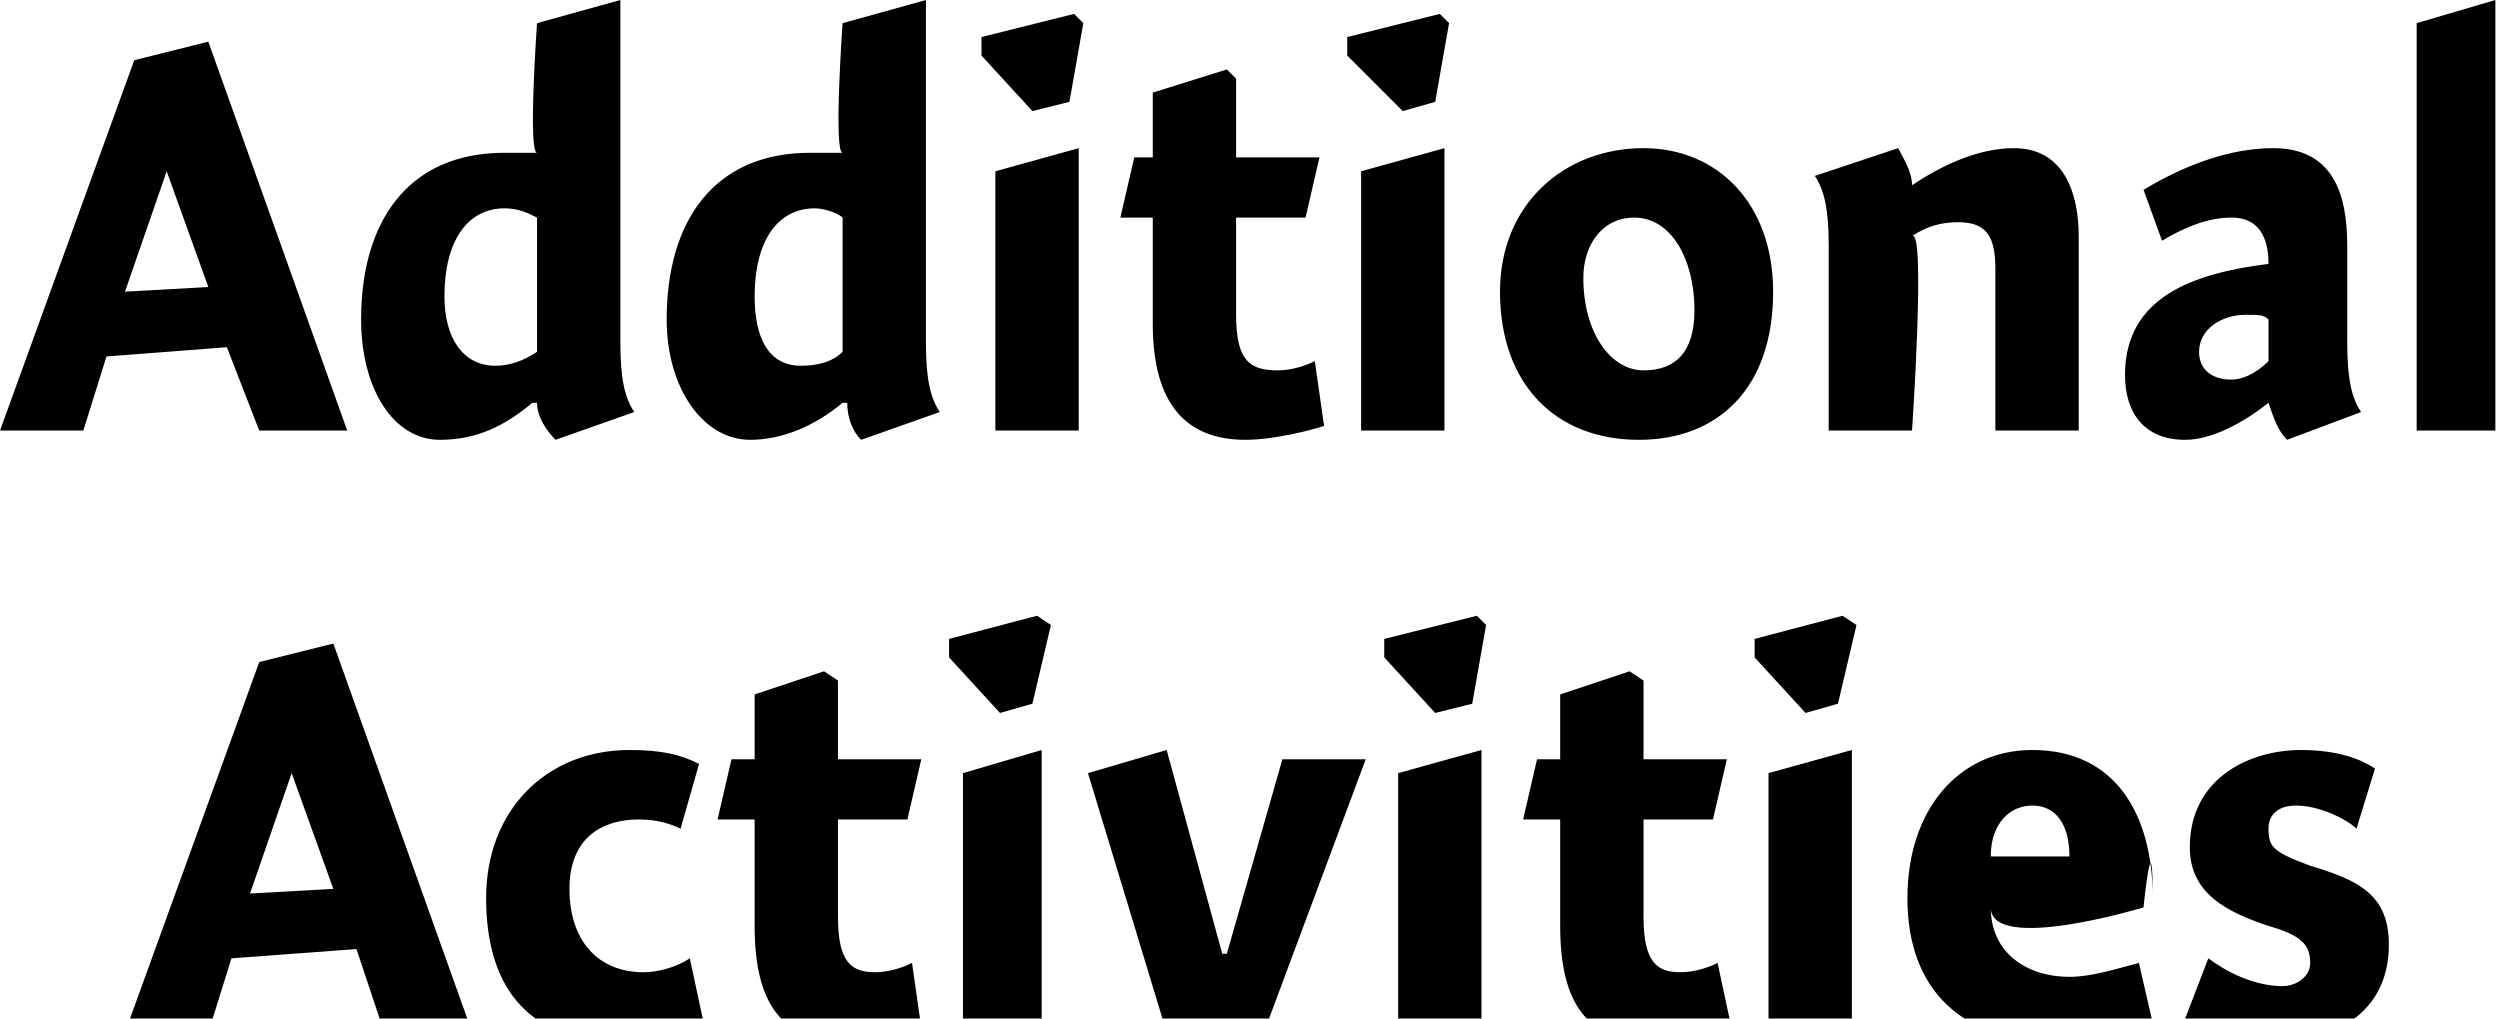 <?xml version="1.0" standalone="no"?><!DOCTYPE svg PUBLIC "-//W3C//DTD SVG 1.1//EN" "http://www.w3.org/Graphics/SVG/1.1/DTD/svg11.dtd"><svg xmlns="http://www.w3.org/2000/svg" version="1.1" style="left: 27.09% !important; width: 45.13% !important;top: 28.13% !important; height60.75% !important;" width="54px" height="22px" viewBox="0 0 54 22">  <desc>Additional Activities</desc>  <defs/>  <g id="Group1360">    <path d="M 10.2 22.3 L 8.3 22.3 L 7.7 20.5 L 5.0 20.7 L 4.5 22.3 L 2.7 22.3 L 5.6 14.3 L 7.2 13.9 L 10.2 22.3 Z M 7.2 19.2 L 6.3 16.7 L 5.4 19.3 L 7.2 19.2 Z M 14.7 17.9 C 14.5 17.8 14.2 17.7 13.8 17.7 C 13.0 17.7 12.3 18.1 12.3 19.2 C 12.3 20.3 12.9 21.0 13.9 21.0 C 14.2 21.0 14.6 20.9 14.9 20.7 C 14.9 20.7 15.2 22.1 15.2 22.1 C 14.8 22.3 14.1 22.5 13.4 22.5 C 11.3 22.5 10.5 21.2 10.5 19.4 C 10.5 17.5 11.8 16.2 13.6 16.2 C 14.3 16.2 14.7 16.3 15.1 16.5 C 15.1 16.5 14.7 17.9 14.7 17.9 Z M 19.9 16.4 L 19.6 17.7 L 18.1 17.7 C 18.1 17.7 18.1 20.8 18.1 19.8 C 18.1 20.8 18.4 21.0 18.9 21.0 C 19.2 21.0 19.5 20.9 19.7 20.8 C 19.7 20.8 19.9 22.2 19.9 22.2 C 19.7 22.3 18.8 22.5 18.3 22.5 C 16.9 22.5 16.3 21.7 16.3 20.0 C 16.3 21.7 16.3 17.7 16.3 17.7 L 15.5 17.7 L 15.8 16.4 L 16.3 16.4 L 16.3 15.0 L 17.8 14.5 L 18.1 14.7 L 18.1 16.4 L 19.9 16.4 Z M 20.8 22.3 L 20.8 16.7 L 22.5 16.2 L 22.5 22.3 L 20.8 22.3 Z M 22.7 13.5 L 22.3 15.2 L 21.6 15.4 L 20.5 14.2 L 20.5 13.8 L 22.4 13.3 L 22.7 13.5 Z M 27.7 16.4 L 29.5 16.4 L 27.3 22.3 L 25.2 22.3 L 23.5 16.7 L 25.2 16.2 L 26.4 20.6 L 26.5 20.6 L 27.7 16.4 Z M 30.2 22.3 L 30.2 16.7 L 32.0 16.2 L 32.0 22.3 L 30.2 22.3 Z M 32.1 13.5 L 31.8 15.2 L 31.0 15.4 L 29.9 14.2 L 29.9 13.8 L 31.9 13.3 L 32.1 13.5 Z M 37.3 16.4 L 37.0 17.7 L 35.5 17.7 C 35.5 17.7 35.5 20.8 35.5 19.8 C 35.5 20.8 35.8 21.0 36.3 21.0 C 36.6 21.0 36.9 20.9 37.1 20.8 C 37.1 20.8 37.4 22.2 37.4 22.2 C 37.1 22.3 36.3 22.5 35.7 22.5 C 34.3 22.5 33.7 21.7 33.7 20.0 C 33.7 21.7 33.7 17.7 33.7 17.7 L 32.9 17.7 L 33.2 16.4 L 33.7 16.4 L 33.7 15.0 L 35.2 14.5 L 35.5 14.7 L 35.5 16.4 L 37.3 16.4 Z M 38.2 22.3 L 38.2 16.7 L 40.0 16.2 L 40.0 22.3 L 38.2 22.3 Z M 40.1 13.5 L 39.7 15.2 L 39.0 15.4 L 37.9 14.2 L 37.9 13.8 L 39.8 13.3 L 40.1 13.5 Z M 44.7 21.1 C 45.2 21.1 45.8 20.9 46.2 20.8 C 46.2 20.8 46.5 22.1 46.5 22.1 C 46.1 22.3 45.3 22.5 44.4 22.5 C 42.4 22.5 41.2 21.4 41.2 19.4 C 41.2 17.5 42.3 16.2 43.9 16.2 C 45.7 16.2 46.5 17.6 46.5 19.4 C 46.5 17.6 46.3 19.6 46.3 19.6 C 46.3 19.6 43.0 20.6 43.0 19.6 C 43.0 20.6 43.8 21.1 44.7 21.1 Z M 44.7 18.5 C 44.7 17.8 44.4 17.4 43.9 17.4 C 43.4 17.4 43.0 17.8 43.0 18.5 C 43.0 18.5 44.7 18.5 44.7 18.5 Z M 50.9 17.9 C 50.7 17.7 50.1 17.4 49.6 17.4 C 49.2 17.4 49.0 17.6 49.0 17.9 C 49.0 18.3 49.1 18.4 49.9 18.7 C 50.9 19.0 51.6 19.3 51.6 20.4 C 51.6 21.9 50.4 22.5 49.1 22.5 C 48.2 22.5 47.6 22.3 47.2 22.0 C 47.2 22.0 47.7 20.7 47.7 20.7 C 48.1 21.0 48.7 21.3 49.3 21.3 C 49.6 21.3 49.9 21.1 49.9 20.8 C 49.9 20.4 49.7 20.2 49.0 20.0 C 48.1 19.7 47.3 19.3 47.3 18.3 C 47.3 16.8 48.6 16.2 49.7 16.2 C 50.5 16.2 51.0 16.4 51.3 16.6 C 51.3 16.6 50.9 17.9 50.9 17.9 Z " stroke="none" fill="#000"/>    <path d="M 7.5 9.3 L 5.6 9.3 L 4.9 7.5 L 2.3 7.7 L 1.8 9.3 L 0.0 9.3 L 2.9 1.3 L 4.5 0.9 L 7.5 9.3 Z M 4.5 6.2 L 3.6 3.7 L 2.7 6.3 L 4.5 6.2 Z M 13.4 7.4 C 13.4 8.2 13.5 8.6 13.7 8.9 C 13.7 8.9 12.0 9.5 12.0 9.5 C 11.8 9.3 11.6 9.0 11.6 8.7 C 11.6 8.7 11.5 8.7 11.5 8.7 C 10.9 9.2 10.3 9.5 9.5 9.5 C 8.5 9.5 7.8 8.4 7.8 6.9 C 7.8 4.8 8.8 3.3 10.9 3.3 C 11.1 3.3 11.4 3.3 11.6 3.3 C 11.4 3.3 11.6 0.5 11.6 0.5 L 13.4 0.0 C 13.4 0.0 13.4 8.2 13.4 7.4 Z M 10.9 4.5 C 10.1 4.5 9.6 5.2 9.6 6.4 C 9.6 7.3 10.0 7.9 10.7 7.9 C 11.0 7.9 11.3 7.8 11.6 7.6 C 11.6 7.6 11.6 4.7 11.6 4.7 C 11.4 4.6 11.2 4.5 10.9 4.5 Z M 20.0 7.4 C 20.0 8.2 20.1 8.6 20.3 8.9 C 20.3 8.9 18.6 9.5 18.6 9.5 C 18.4 9.3 18.3 9.0 18.3 8.7 C 18.3 8.7 18.2 8.7 18.2 8.7 C 17.6 9.2 16.9 9.5 16.2 9.5 C 15.2 9.5 14.4 8.4 14.4 6.9 C 14.4 4.8 15.4 3.3 17.5 3.3 C 17.8 3.3 18.0 3.3 18.2 3.3 C 18.0 3.3 18.2 0.5 18.2 0.5 L 20.0 0.0 C 20.0 0.0 20.0 8.2 20.0 7.4 Z M 17.6 4.5 C 16.8 4.5 16.3 5.2 16.3 6.4 C 16.3 7.3 16.6 7.9 17.3 7.9 C 17.7 7.9 18.0 7.8 18.2 7.6 C 18.2 7.6 18.2 4.7 18.2 4.7 C 18.1 4.6 17.8 4.5 17.6 4.5 Z M 21.5 9.3 L 21.5 3.7 L 23.3 3.2 L 23.3 9.3 L 21.5 9.3 Z M 23.4 0.5 L 23.1 2.2 L 22.3 2.4 L 21.2 1.2 L 21.2 0.8 L 23.2 0.3 L 23.4 0.5 Z M 28.5 3.4 L 28.2 4.7 L 26.7 4.7 C 26.7 4.7 26.7 7.8 26.7 6.8 C 26.7 7.8 27.0 8.0 27.6 8.0 C 27.9 8.0 28.2 7.9 28.4 7.8 C 28.4 7.8 28.6 9.2 28.6 9.2 C 28.3 9.3 27.5 9.5 26.9 9.5 C 25.6 9.5 24.9 8.7 24.9 7.0 C 24.9 8.7 24.9 4.7 24.9 4.7 L 24.2 4.7 L 24.5 3.4 L 24.9 3.4 L 24.9 2.0 L 26.5 1.5 L 26.7 1.7 L 26.7 3.4 L 28.5 3.4 Z M 29.4 9.3 L 29.4 3.7 L 31.2 3.2 L 31.2 9.3 L 29.4 9.3 Z M 31.3 0.5 L 31.0 2.2 L 30.3 2.4 L 29.1 1.2 L 29.1 0.8 L 31.1 0.3 L 31.3 0.5 Z M 35.4 9.5 C 33.6 9.5 32.4 8.3 32.4 6.3 C 32.4 4.4 33.8 3.2 35.5 3.2 C 37.1 3.2 38.3 4.4 38.3 6.3 C 38.3 8.4 37.1 9.5 35.4 9.5 Z M 35.3 4.7 C 34.6 4.7 34.2 5.3 34.2 6.0 C 34.2 7.2 34.8 8.0 35.5 8.0 C 36.2 8.0 36.6 7.6 36.6 6.7 C 36.6 5.6 36.1 4.7 35.3 4.7 Z M 41.3 4.0 C 41.3 4.0 41.3 4.0 41.3 4.0 C 41.9 3.6 42.7 3.2 43.5 3.2 C 44.6 3.2 44.9 4.2 44.9 5.1 C 44.9 4.2 44.9 9.3 44.9 9.3 L 43.1 9.3 C 43.1 9.3 43.1 5.1 43.1 5.8 C 43.1 5.1 42.9 4.8 42.3 4.8 C 41.9 4.8 41.6 4.9 41.3 5.1 C 41.6 4.9 41.3 9.3 41.3 9.3 L 39.5 9.3 C 39.5 9.3 39.5 4.5 39.5 5.3 C 39.5 4.5 39.4 4.1 39.2 3.8 C 39.2 3.8 41.0 3.2 41.0 3.2 C 41.1 3.4 41.3 3.7 41.3 4.0 Z M 49.4 9.5 C 49.2 9.3 49.1 9.0 49.0 8.7 C 49.0 8.7 49.0 8.7 49.0 8.7 C 48.5 9.1 47.8 9.5 47.2 9.5 C 46.3 9.5 45.9 8.9 45.9 8.1 C 45.9 6.4 47.4 5.9 49.0 5.7 C 49.0 5.3 48.9 4.7 48.2 4.7 C 47.7 4.7 47.2 4.9 46.7 5.2 C 46.7 5.2 46.3 4.1 46.3 4.1 C 46.8 3.8 47.9 3.2 49.1 3.2 C 50.4 3.2 50.7 4.2 50.7 5.3 C 50.7 5.3 50.7 7.4 50.7 7.4 C 50.7 8.2 50.8 8.6 51.0 8.9 C 51.0 8.9 49.4 9.5 49.4 9.5 Z M 49.0 6.9 C 48.9 6.8 48.8 6.8 48.5 6.8 C 48.0 6.8 47.5 7.1 47.5 7.6 C 47.5 8.0 47.8 8.2 48.2 8.2 C 48.4 8.2 48.7 8.1 49.0 7.8 C 49.0 7.8 49.0 6.9 49.0 6.9 Z M 53.9 9.3 L 52.2 9.3 L 52.2 0.5 L 53.9 0.0 L 53.9 9.3 Z " stroke="none" fill="#000"/>  </g></svg>